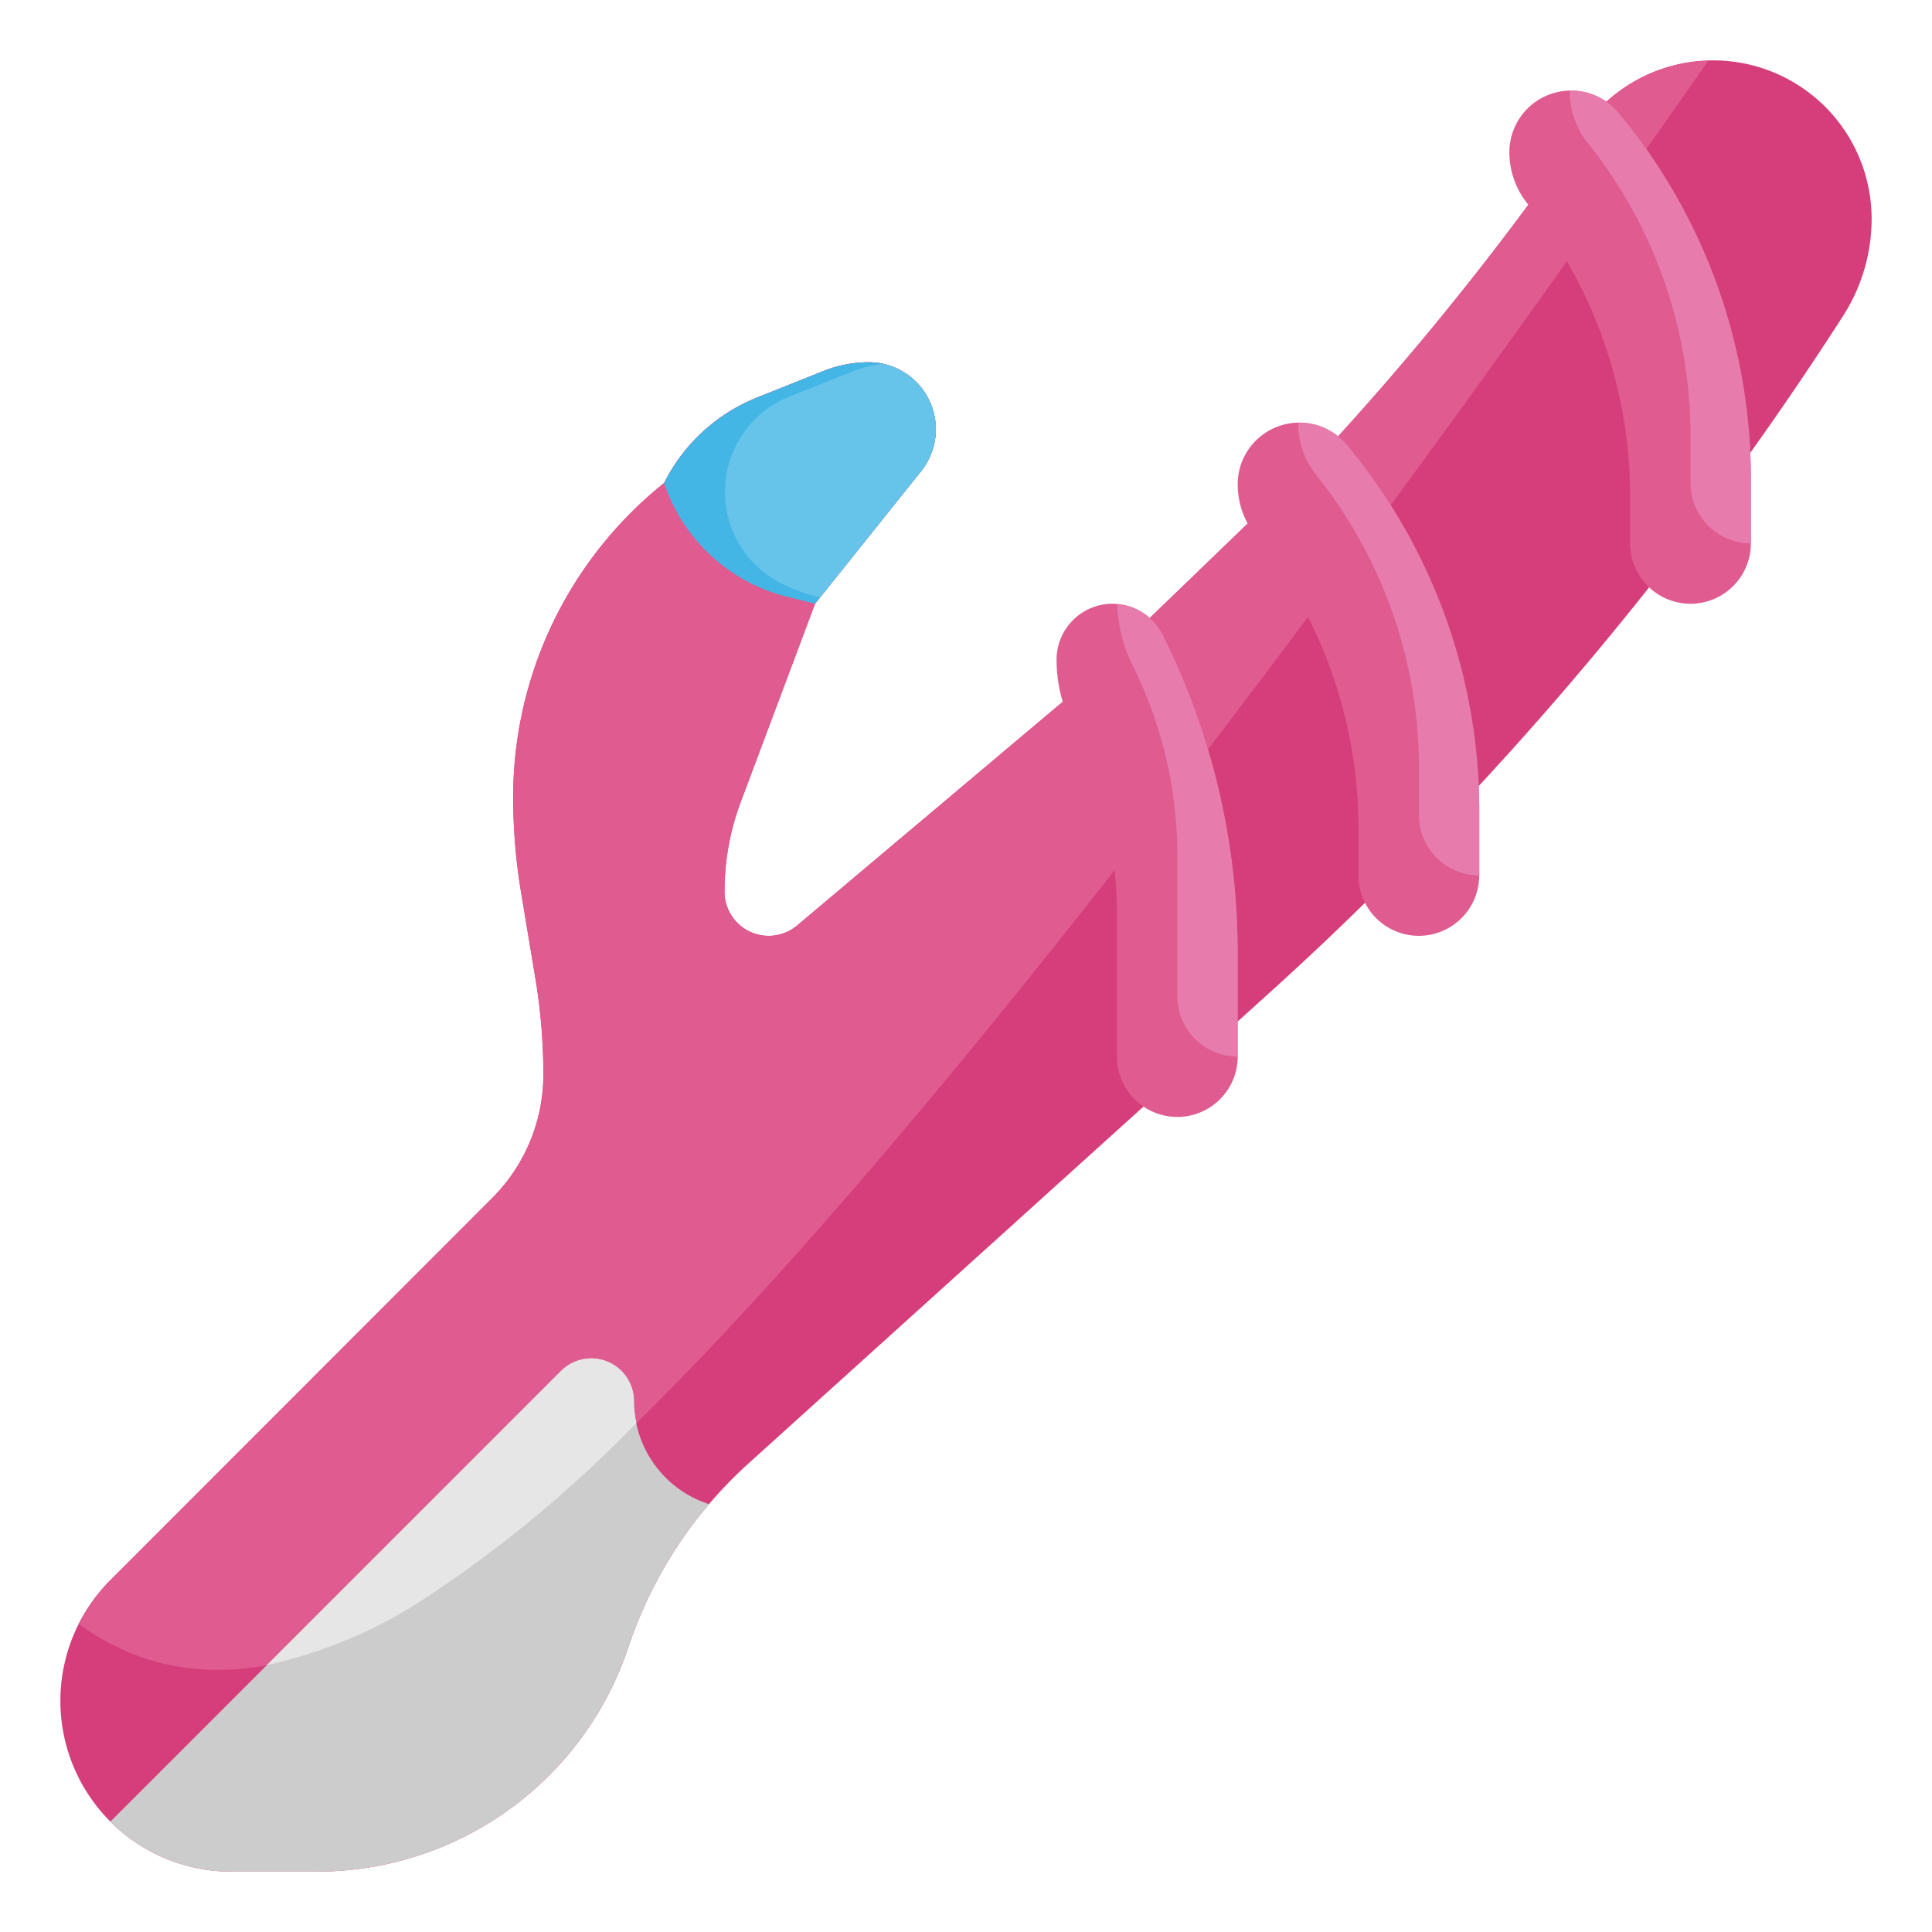 <svg height="512" viewBox="0 0 64 64" width="512" xmlns="http://www.w3.org/2000/svg"><g id="Layer_19" data-name="Layer 19"><path d="m35.205 23.248-.2.165-8.6 7.243a1.466 1.466 0 0 1 -.944.344 1.465 1.465 0 0 1 -1.461-1.465 8.471 8.471 0 0 1 .539-2.972l2.461-6.563 3.513-4.392a2.219 2.219 0 0 0 .487-1.387 2.221 2.221 0 0 0 -2.221-2.221 4.036 4.036 0 0 0 -1.5.29l-2.2.879a5.884 5.884 0 0 0 -3.079 2.831 13.323 13.323 0 0 0 -5 10.4 19.259 19.259 0 0 0 .263 3.172l.473 2.844a19.3 19.3 0 0 1 .264 3.184 5.787 5.787 0 0 1 -1.7 4.092l-12.643 12.651a5.657 5.657 0 0 0 -1.657 4 5.657 5.657 0 0 0 5.657 5.657h2.843a10.874 10.874 0 0 0 7.689-3.185 10.877 10.877 0 0 0 2.627-4.25 14.285 14.285 0 0 1 3.977-6.084l13.087-11.824 3.12-2.818.948-.857q1.666-1.5 3.27-3.075l3.765-3.867q2.951-3.181 5.647-6.584l3.351-4.456q1.59-2.226 3.072-4.532a5.959 5.959 0 0 0 .947-3.218 5.249 5.249 0 0 0 -5.25-5.25 5.253 5.253 0 0 0 -3.536 1.369l-2.586 3.416a97.948 97.948 0 0 1 -6.3 7.668z" fill="#d53e7a"/><g fill="#df5b90"><path d="m56.589 2.015a5.245 5.245 0 0 0 -3.375 1.354l-2.586 3.416a97.948 97.948 0 0 1 -6.3 7.668l-9.119 8.8-.2.165-8.6 7.243a1.466 1.466 0 0 1 -2.409-1.126 8.471 8.471 0 0 1 .539-2.972l2.461-6.563 3.513-4.392a2.22 2.22 0 0 0 -1.734-3.608 4.036 4.036 0 0 0 -1.5.29l-2.2.879a5.884 5.884 0 0 0 -3.079 2.831 13.323 13.323 0 0 0 -5 10.4 19.259 19.259 0 0 0 .263 3.172l.474 2.844a19.4 19.4 0 0 1 .263 3.184 5.787 5.787 0 0 1 -1.7 4.092l-12.643 12.651a5.608 5.608 0 0 0 -1.027 1.462 7.864 7.864 0 0 0 2.37 1.195c3.8 1.137 7.488-1.087 9-2 11.8-7.121 35.263-40.514 42.589-50.985z"/><path d="m35 21.854a1.854 1.854 0 0 1 1.854-1.854 1.854 1.854 0 0 1 1.658 1.025 23.56 23.56 0 0 1 2.488 10.537v3.438a2 2 0 0 1 -2 2 2 2 0 0 1 -2-2v-4.674a14.079 14.079 0 0 0 -1.488-6.3 4.853 4.853 0 0 1 -.512-2.172z"/><path d="m41.6 17.747a15.529 15.529 0 0 1 3.4 9.7v1.553a2 2 0 0 0 2 2 2 2 0 0 0 2-2v-2.147a18.934 18.934 0 0 0 -4.387-12.118 2.045 2.045 0 0 0 -1.57-.735 2.043 2.043 0 0 0 -2.043 2.043 2.725 2.725 0 0 0 .6 1.704z"/><path d="m50.6 6.747a15.529 15.529 0 0 1 3.4 9.7v1.553a2 2 0 0 0 2 2 2 2 0 0 0 2-2v-2.147a18.934 18.934 0 0 0 -4.387-12.118 2.045 2.045 0 0 0 -1.57-.735 2.043 2.043 0 0 0 -2.043 2.043 2.725 2.725 0 0 0 .6 1.704z"/></g><path d="m21 46.414a1.414 1.414 0 0 0 -2.414-1l-14.928 14.928a5.639 5.639 0 0 0 4 1.657h2.842a10.875 10.875 0 0 0 10.316-7.435 14.264 14.264 0 0 1 2.673-4.737 3.587 3.587 0 0 1 -2.489-3.413z" fill="#ccc"/><path d="m14 53a41.77 41.77 0 0 0 7.082-5.862 3.6 3.6 0 0 1 -.082-.724 1.414 1.414 0 0 0 -2.414-1l-9.743 9.743a15.61 15.61 0 0 0 5.157-2.157z" fill="#e6e6e6"/><path d="m38.512 21.025a1.843 1.843 0 0 0 -1.5-1 4.863 4.863 0 0 0 .5 2 14.079 14.079 0 0 1 1.488 6.301v4.674a2 2 0 0 0 2 2v-3.438a23.56 23.56 0 0 0 -2.488-10.537z" fill="#e77cac"/><path d="m44.613 14.735a2.045 2.045 0 0 0 -1.57-.735c-.013 0-.026 0-.039 0s0 .026 0 .039a2.727 2.727 0 0 0 .6 1.7 15.529 15.529 0 0 1 3.4 9.7v1.561a2 2 0 0 0 2 2v-2.147a18.928 18.928 0 0 0 -4.391-12.118z" fill="#e77cac"/><path d="m53.613 3.735a2.045 2.045 0 0 0 -1.57-.735c-.013 0-.026 0-.043 0s0 .026 0 .039a2.727 2.727 0 0 0 .6 1.7 15.529 15.529 0 0 1 3.4 9.7v1.561a2 2 0 0 0 2 2v-2.147a18.928 18.928 0 0 0 -4.387-12.118z" fill="#e77cac"/><path d="m26.068 19.767.932.233 3.513-4.392a2.22 2.22 0 0 0 -1.734-3.608 4.036 4.036 0 0 0 -1.5.29l-2.2.879a5.884 5.884 0 0 0 -3.079 2.831 5.762 5.762 0 0 0 4.068 3.767z" fill="#43b6e5"/><path d="m31 14.221a2.221 2.221 0 0 0 -1.755-2.17 4.014 4.014 0 0 0 -.97.239l-2.2.879-.04.017a3.4 3.4 0 0 0 -.2 6.118 5.763 5.763 0 0 0 1.233.463l.1.025 3.346-4.184a2.219 2.219 0 0 0 .486-1.387z" fill="#66c3e9"/></g></svg>